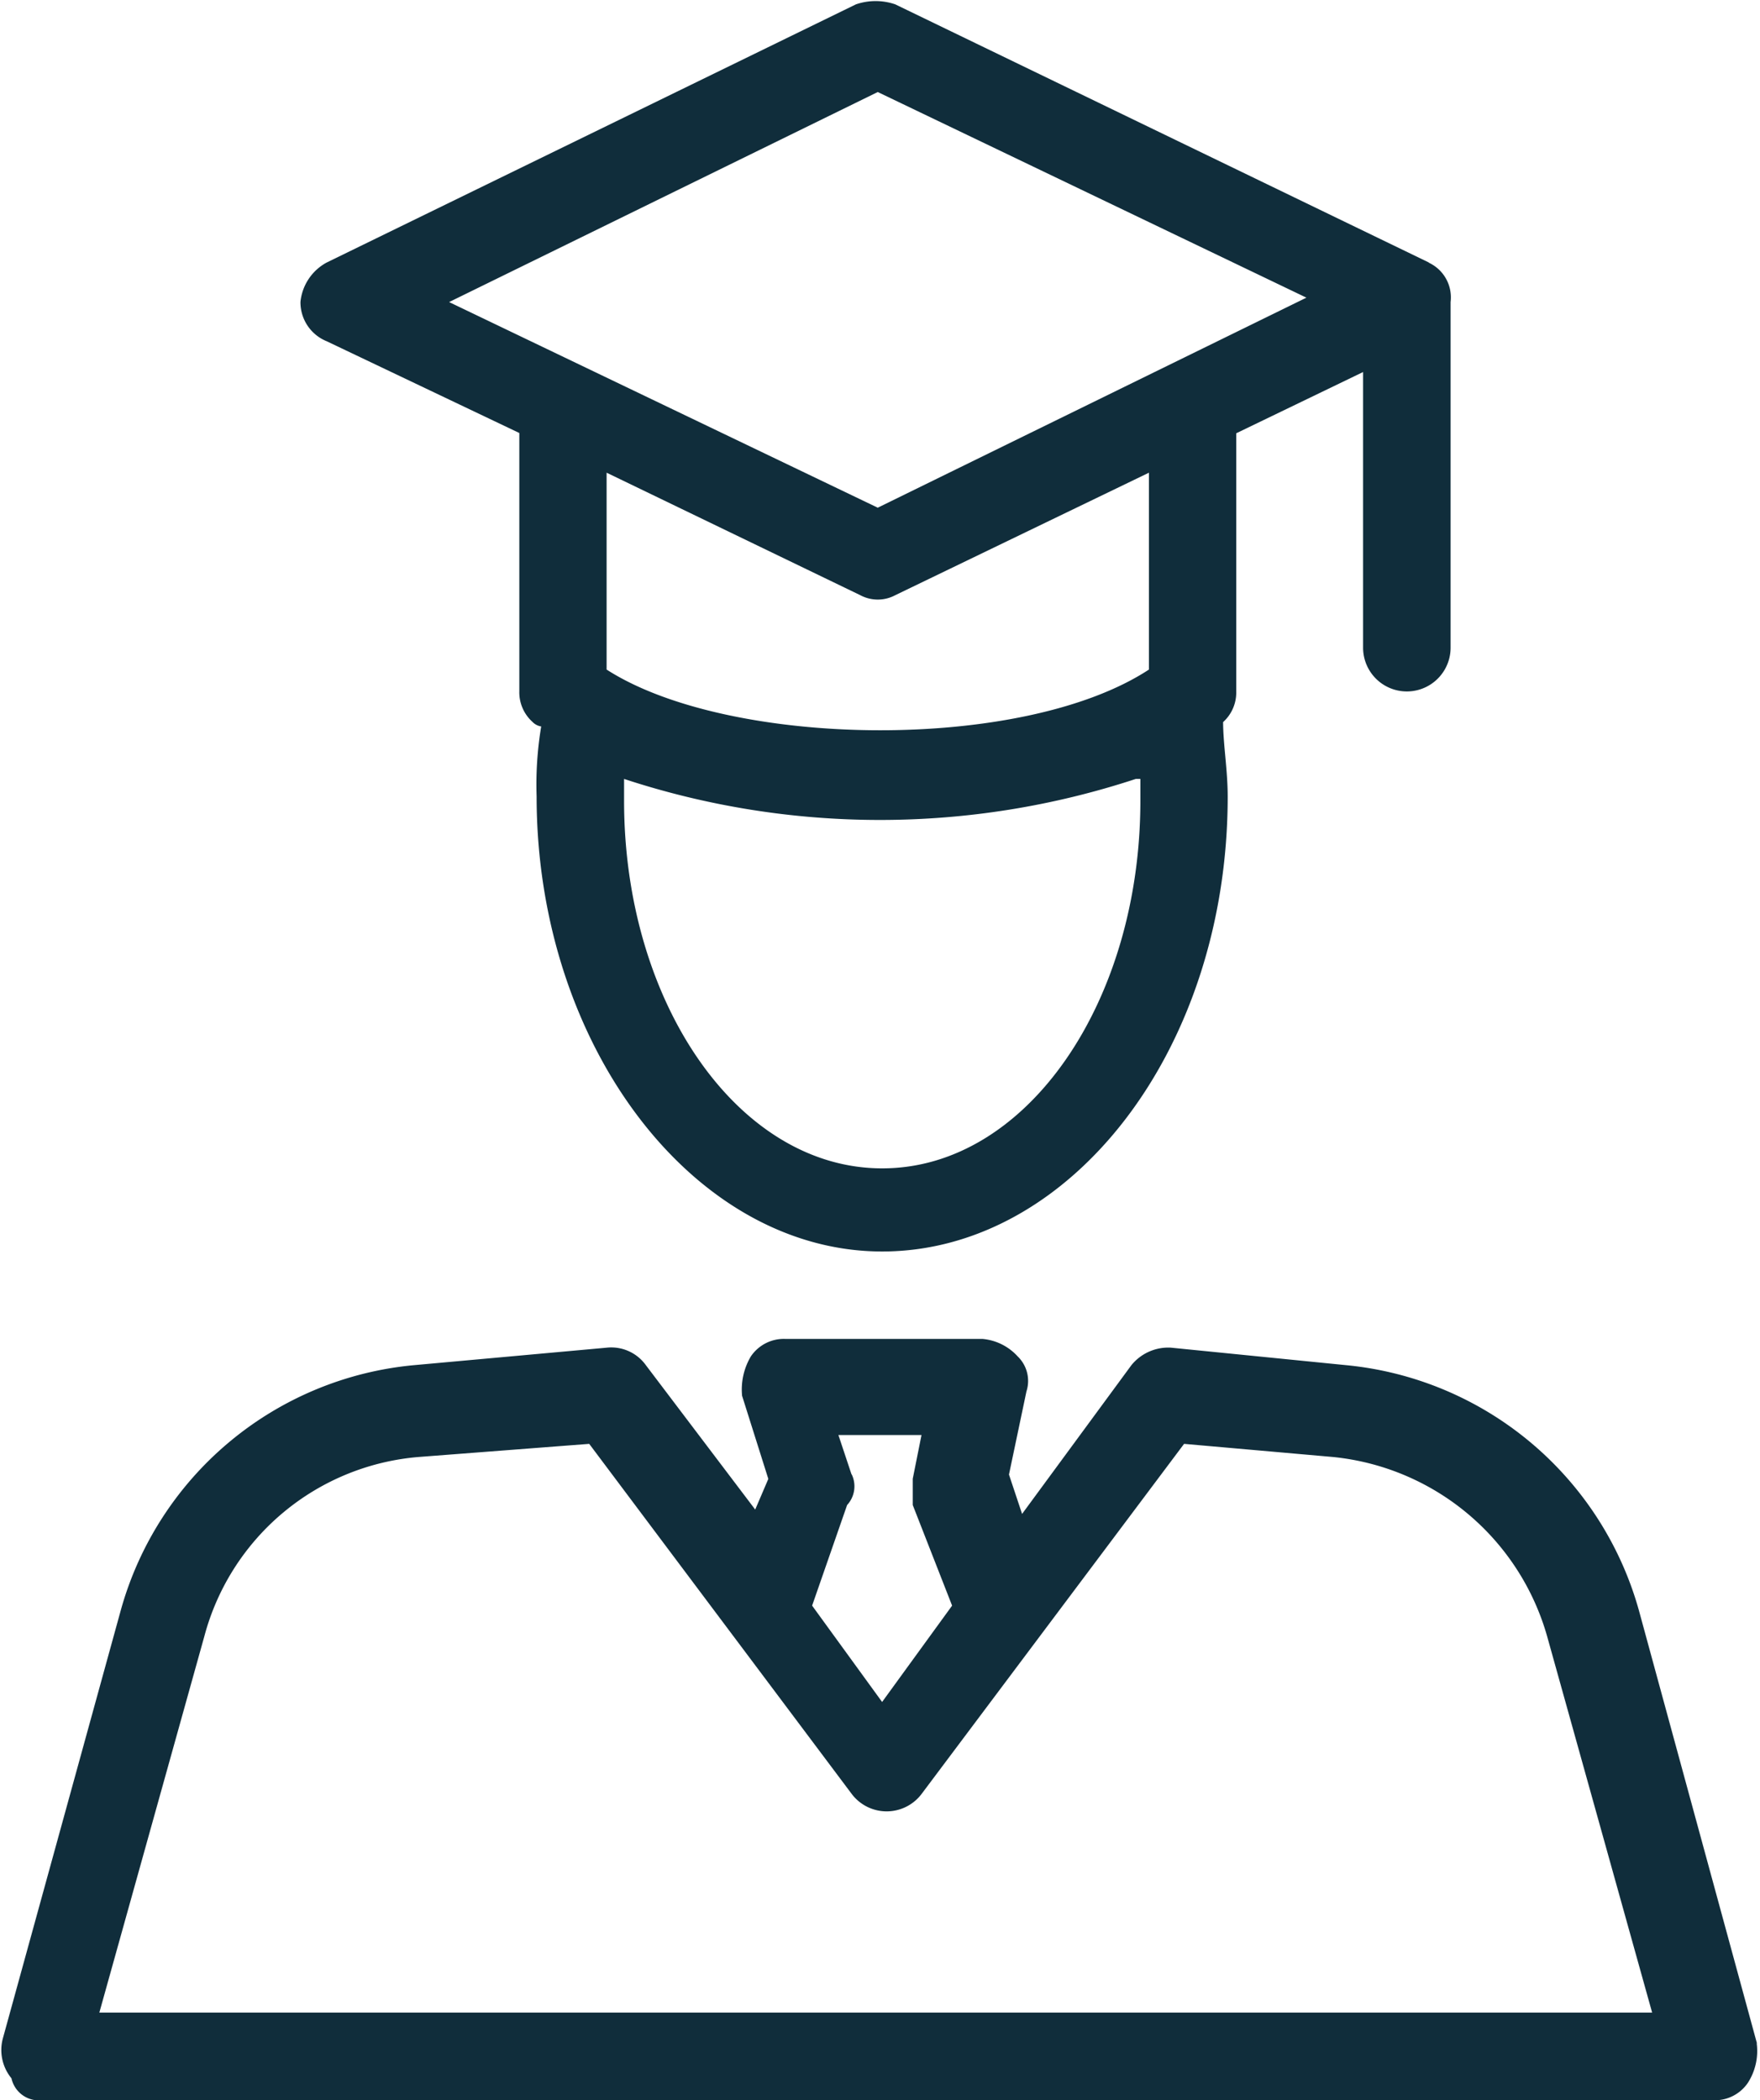 <svg id="download_2_" data-name="download (2)" xmlns="http://www.w3.org/2000/svg" xmlns:xlink="http://www.w3.org/1999/xlink" width="38.374" height="45.776" viewBox="0 0 38.374 45.776">
  <defs>
    <clipPath id="clip-path">
      <path id="Path_218" data-name="Path 218" d="M178,441h38.374v16.605H178Z" transform="translate(-178 -441)" fill="#102d3b"/>
    </clipPath>
    <clipPath id="clip-path-2">
      <path id="Path_220" data-name="Path 220" d="M245,139.21h25.228v27.334H245Z" transform="translate(-245 -139.21)" fill="#102d3b"/>
    </clipPath>
  </defs>
  <g id="Group_60" data-name="Group 60" transform="translate(0 29.171)" clip-path="url(#clip-path)">
    <path id="Path_217" data-name="Path 217" d="M216.559,456.47l-2.575-9.441a7.358,7.358,0,0,0-6.39-5.34l-3.815-.381a1.036,1.036,0,0,0-.858.381l-2.384,3.243-.286-.858.381-1.812a.742.742,0,0,0-.191-.763,1.177,1.177,0,0,0-.763-.381h-4.292a.868.868,0,0,0-.763.381,1.417,1.417,0,0,0-.191.858l.572,1.812-.286.668-2.384-3.147a.929.929,0,0,0-.858-.381l-4.2.381a7.338,7.338,0,0,0-6.39,5.34l-2.575,9.346a.972.972,0,0,0,.191.858.612.612,0,0,0,.668.477H215.6a.868.868,0,0,0,.763-.381,1.283,1.283,0,0,0,.191-.859Zm-19.741-12.4-.286-.858h1.812l-.191.954v.572l.858,2.193-1.526,2.1-1.526-2.1.763-2.193a.6.6,0,0,0,.1-.668Zm-16.4,11.731,2.289-8.2a5.287,5.287,0,0,1,4.673-3.91l3.719-.286,5.722,7.629a.954.954,0,0,0,1.526,0l5.722-7.629,3.243.286a5.413,5.413,0,0,1,4.673,3.91l2.289,8.2Z" transform="translate(-178.252 -441.105)" fill="#102d3b"/>
  </g>
  <g id="Group_61" data-name="Group 61" transform="translate(6.476)" clip-path="url(#clip-path-2)">
    <path id="Path_219" data-name="Path 219" d="M270.377,145.156l-11.635-5.627a1.321,1.321,0,0,0-.858,0l-11.539,5.627a1.1,1.1,0,0,0-.572.858.916.916,0,0,0,.572.858l4.2,2V154.5a.866.866,0,0,0,.286.668.333.333,0,0,0,.191.1,7.7,7.7,0,0,0-.1,1.526c0,5.436,3.433,9.918,7.534,9.918s7.534-4.387,7.534-9.918c0-.572-.1-1.144-.1-1.621a.866.866,0,0,0,.286-.668v-5.627l2.766-1.335v6.008a.954.954,0,1,0,1.908,0v-7.534a.834.834,0,0,0-.477-.858ZM258.456,164.9c-3.147,0-5.627-3.624-5.627-8.011v-.477a17.85,17.85,0,0,0,11.157,0h.1v.477c0,4.387-2.48,8.011-5.627,8.011Zm5.817-10.872c-2.766,1.812-9.155,1.716-11.825,0v-4.291l5.531,2.67a.809.809,0,0,0,.763,0l5.531-2.67Zm-5.913-3.528-9.346-4.482,9.346-4.578,9.346,4.482Z" transform="translate(-245.698 -139.434)" fill="#102d3b"/>
  </g>
</svg>
